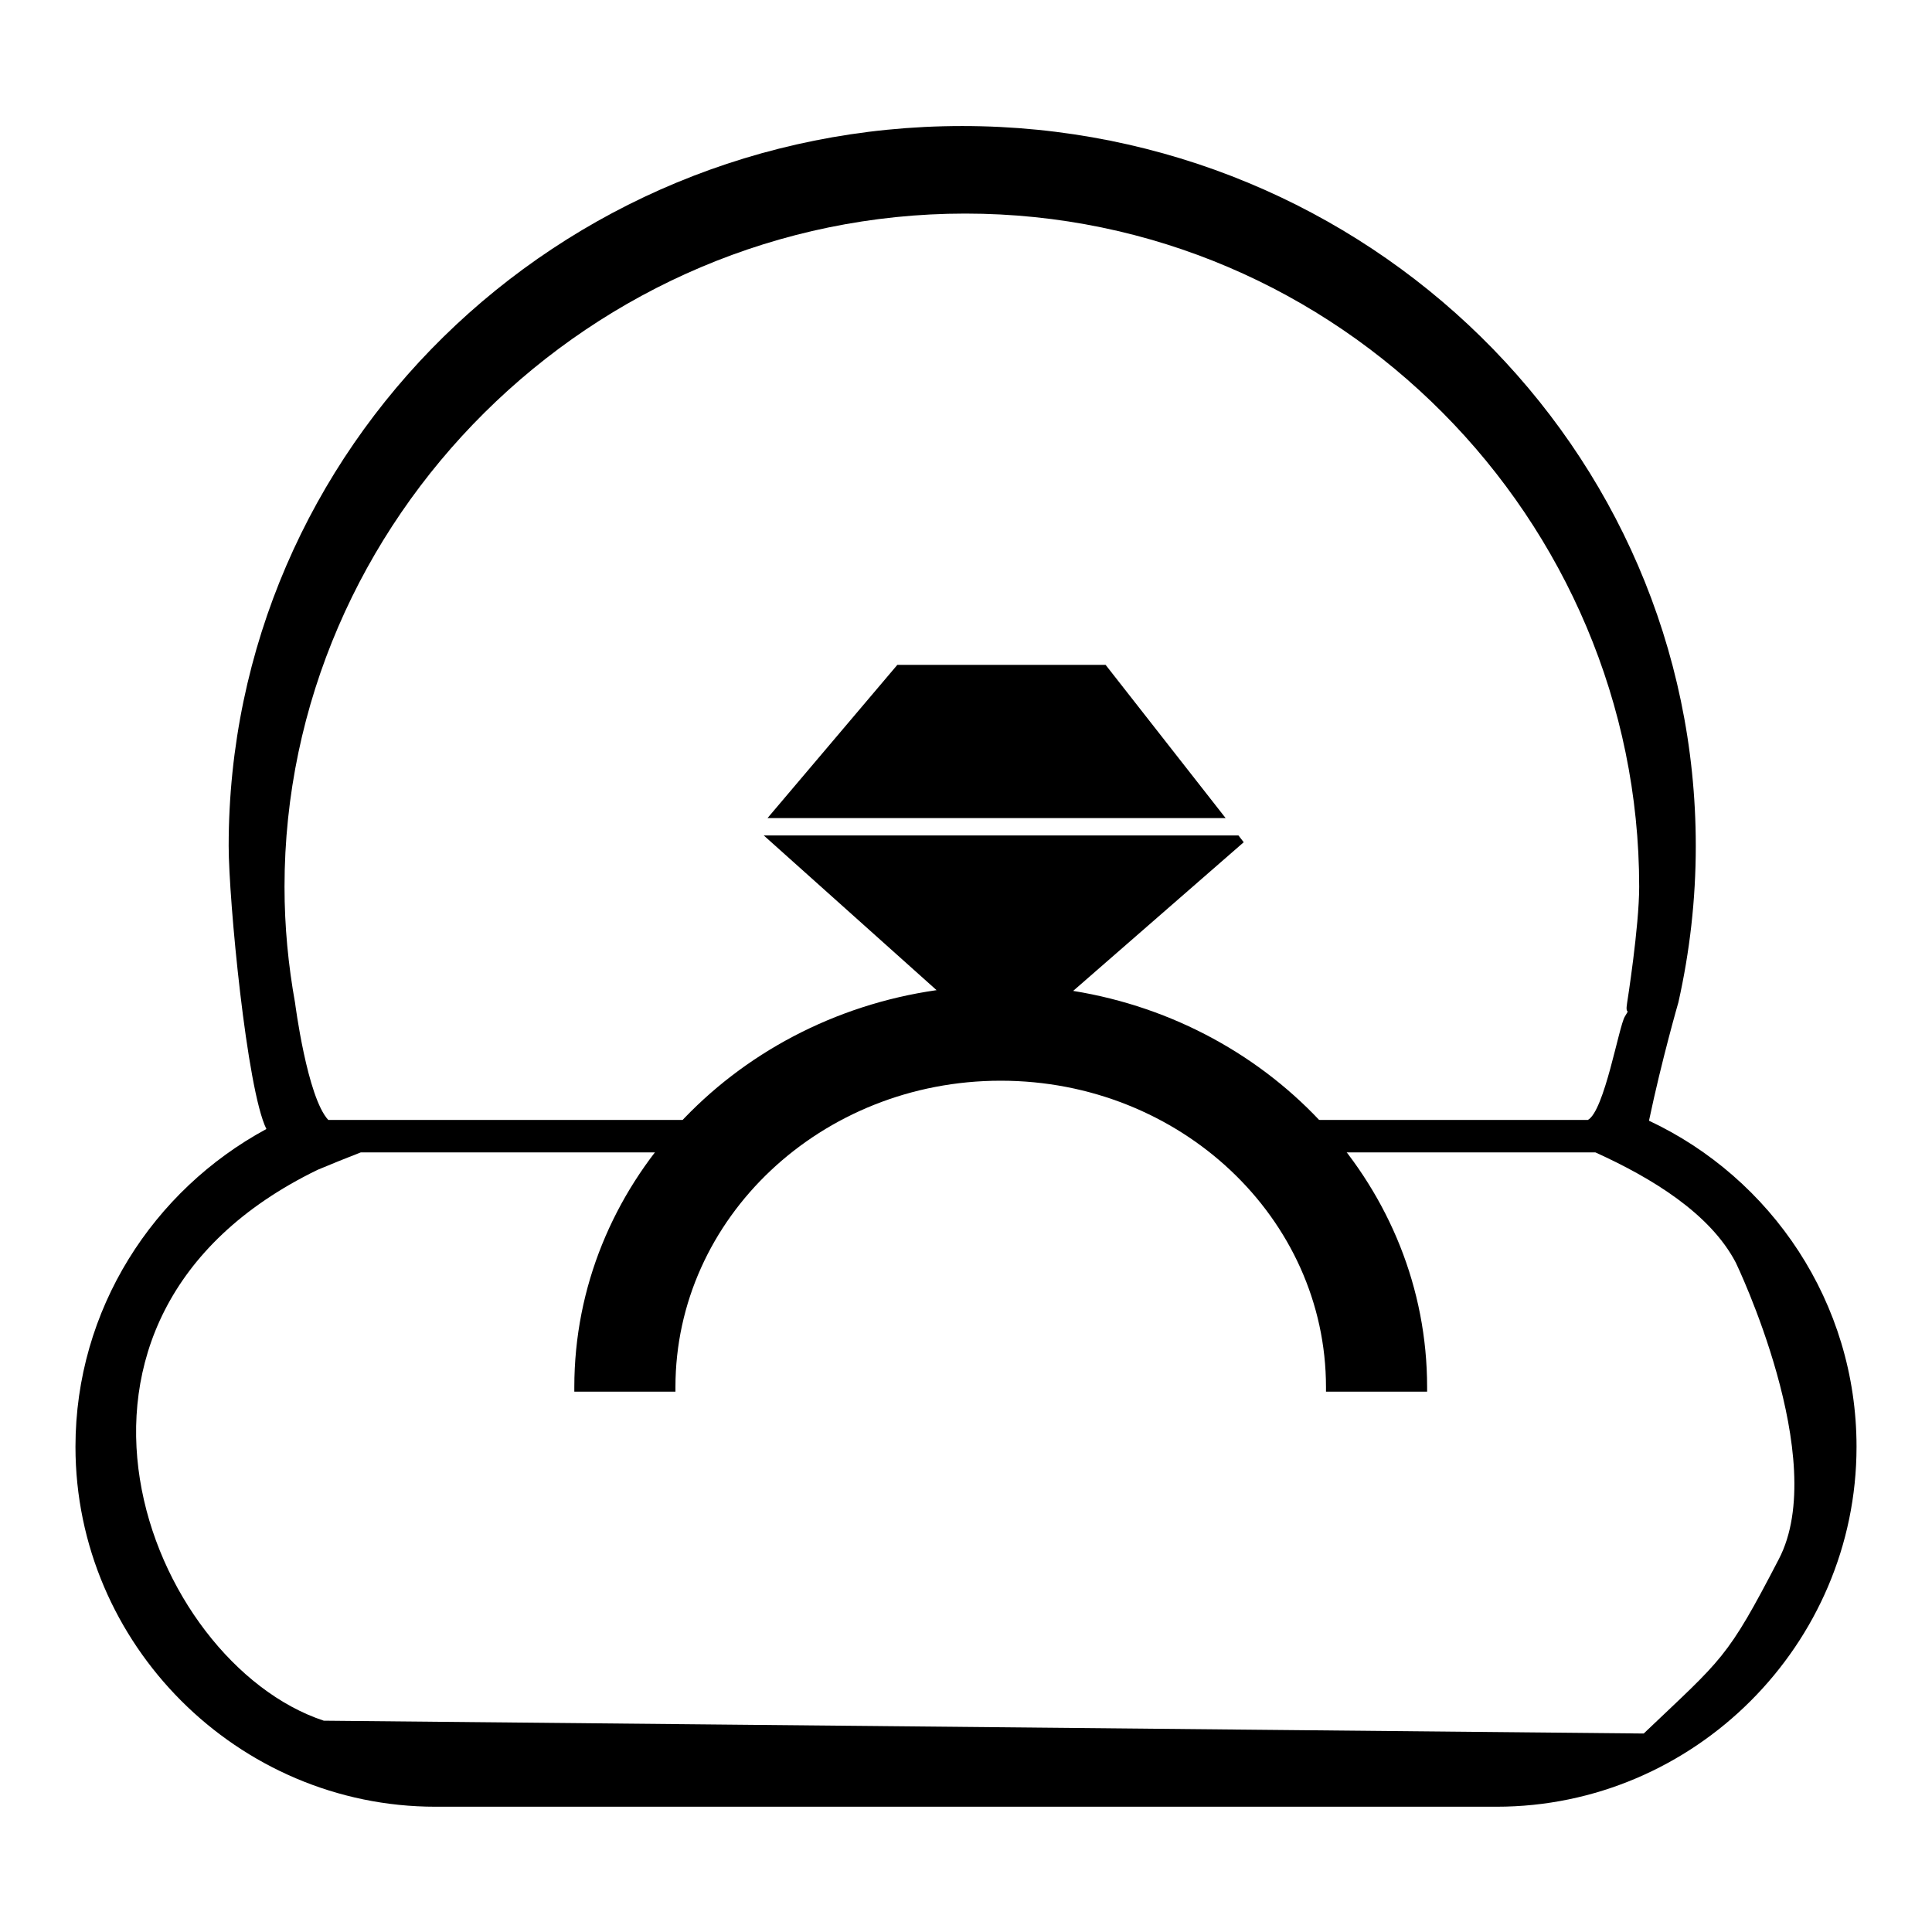 <?xml version="1.0" encoding="utf-8"?>
<!-- Svg Vector Icons : http://www.onlinewebfonts.com/icon -->
<!DOCTYPE svg PUBLIC "-//W3C//DTD SVG 1.1//EN" "http://www.w3.org/Graphics/SVG/1.1/DTD/svg11.dtd">
<svg version="1.1" xmlns="http://www.w3.org/2000/svg" xmlns:xlink="http://www.w3.org/1999/xlink" x="0px" y="0px" viewBox="0 0 256 256" enable-background="new 0 0 256 256" xml:space="preserve">
<g><g><path fill="#000000" d="M162.4,108.4l-15.9-20.3h-27.6l-17.2,20.3H162.4z"/><path fill="#000000" d="M142.2,131.3l22.6-19.7l-0.7-0.9h-62.9l22.9,20.5c-27.2,3.9-48,26-48,52.6c0,0.2,0,0.4,0,0.6h13.4c0-0.2,0-0.4,0-0.6c0-22.4,19.3-40.6,43.1-40.6c23.8,0,43.1,18.2,43.1,40.6c0,0.2,0,0.4,0,0.6h13.4c0-0.2,0-0.4,0-0.6C189.1,157.5,168.8,135.6,142.2,131.3z"/><path fill="#000000" d="M135.2,64.7h13.9H135.2z"/><path fill="#000000" d="M218.5,148.5c1.7-8.1,3.9-15.7,3.9-15.7c1.5-6.7,2.3-13.6,2.3-20.7c0-52.7-43.5-95.4-97.2-95.4c-53.7,0-97.2,42.7-97.2,95.4c0,7.1,2.4,32.3,5,37.5c-15,8.1-25.3,23.9-25.3,42.1l0,0c0,26.2,21.5,47.7,47.7,47.7h140.6c26.2,0,47.7-21.5,47.7-47.7l0,0C246,172.6,234.7,156.1,218.5,148.5z M235.7,206.6c-6.9,13.3-7.4,13.1-17.9,23.1L42.9,228c-23.3-7.7-41.4-53.3-0.8-73c1.9-0.8,3.9-1.6,5.7-2.3H93c3.9-5.8,9.3-0.9,15.8-4.3H43.5c-2.8-3-4.4-15.5-4.4-15.5c-0.9-5-1.4-10.1-1.4-15.4c0-48.6,40.6-89.2,90.2-89.2c49.6,0,89.3,40.6,89.3,89.2c0,5.3-1.6,15.4-1.6,15.4c-0.3,1.8,0.5,0.5-0.3,1.8c-0.8,1.3-2.7,12.5-4.9,13.7H155c6.5,3.5,12-1.5,15.8,4.3h40.6c7.5,3.4,15.2,8.1,18.6,14.6C230,167.3,242.6,193.4,235.7,206.6z"/></g></g>
</svg>